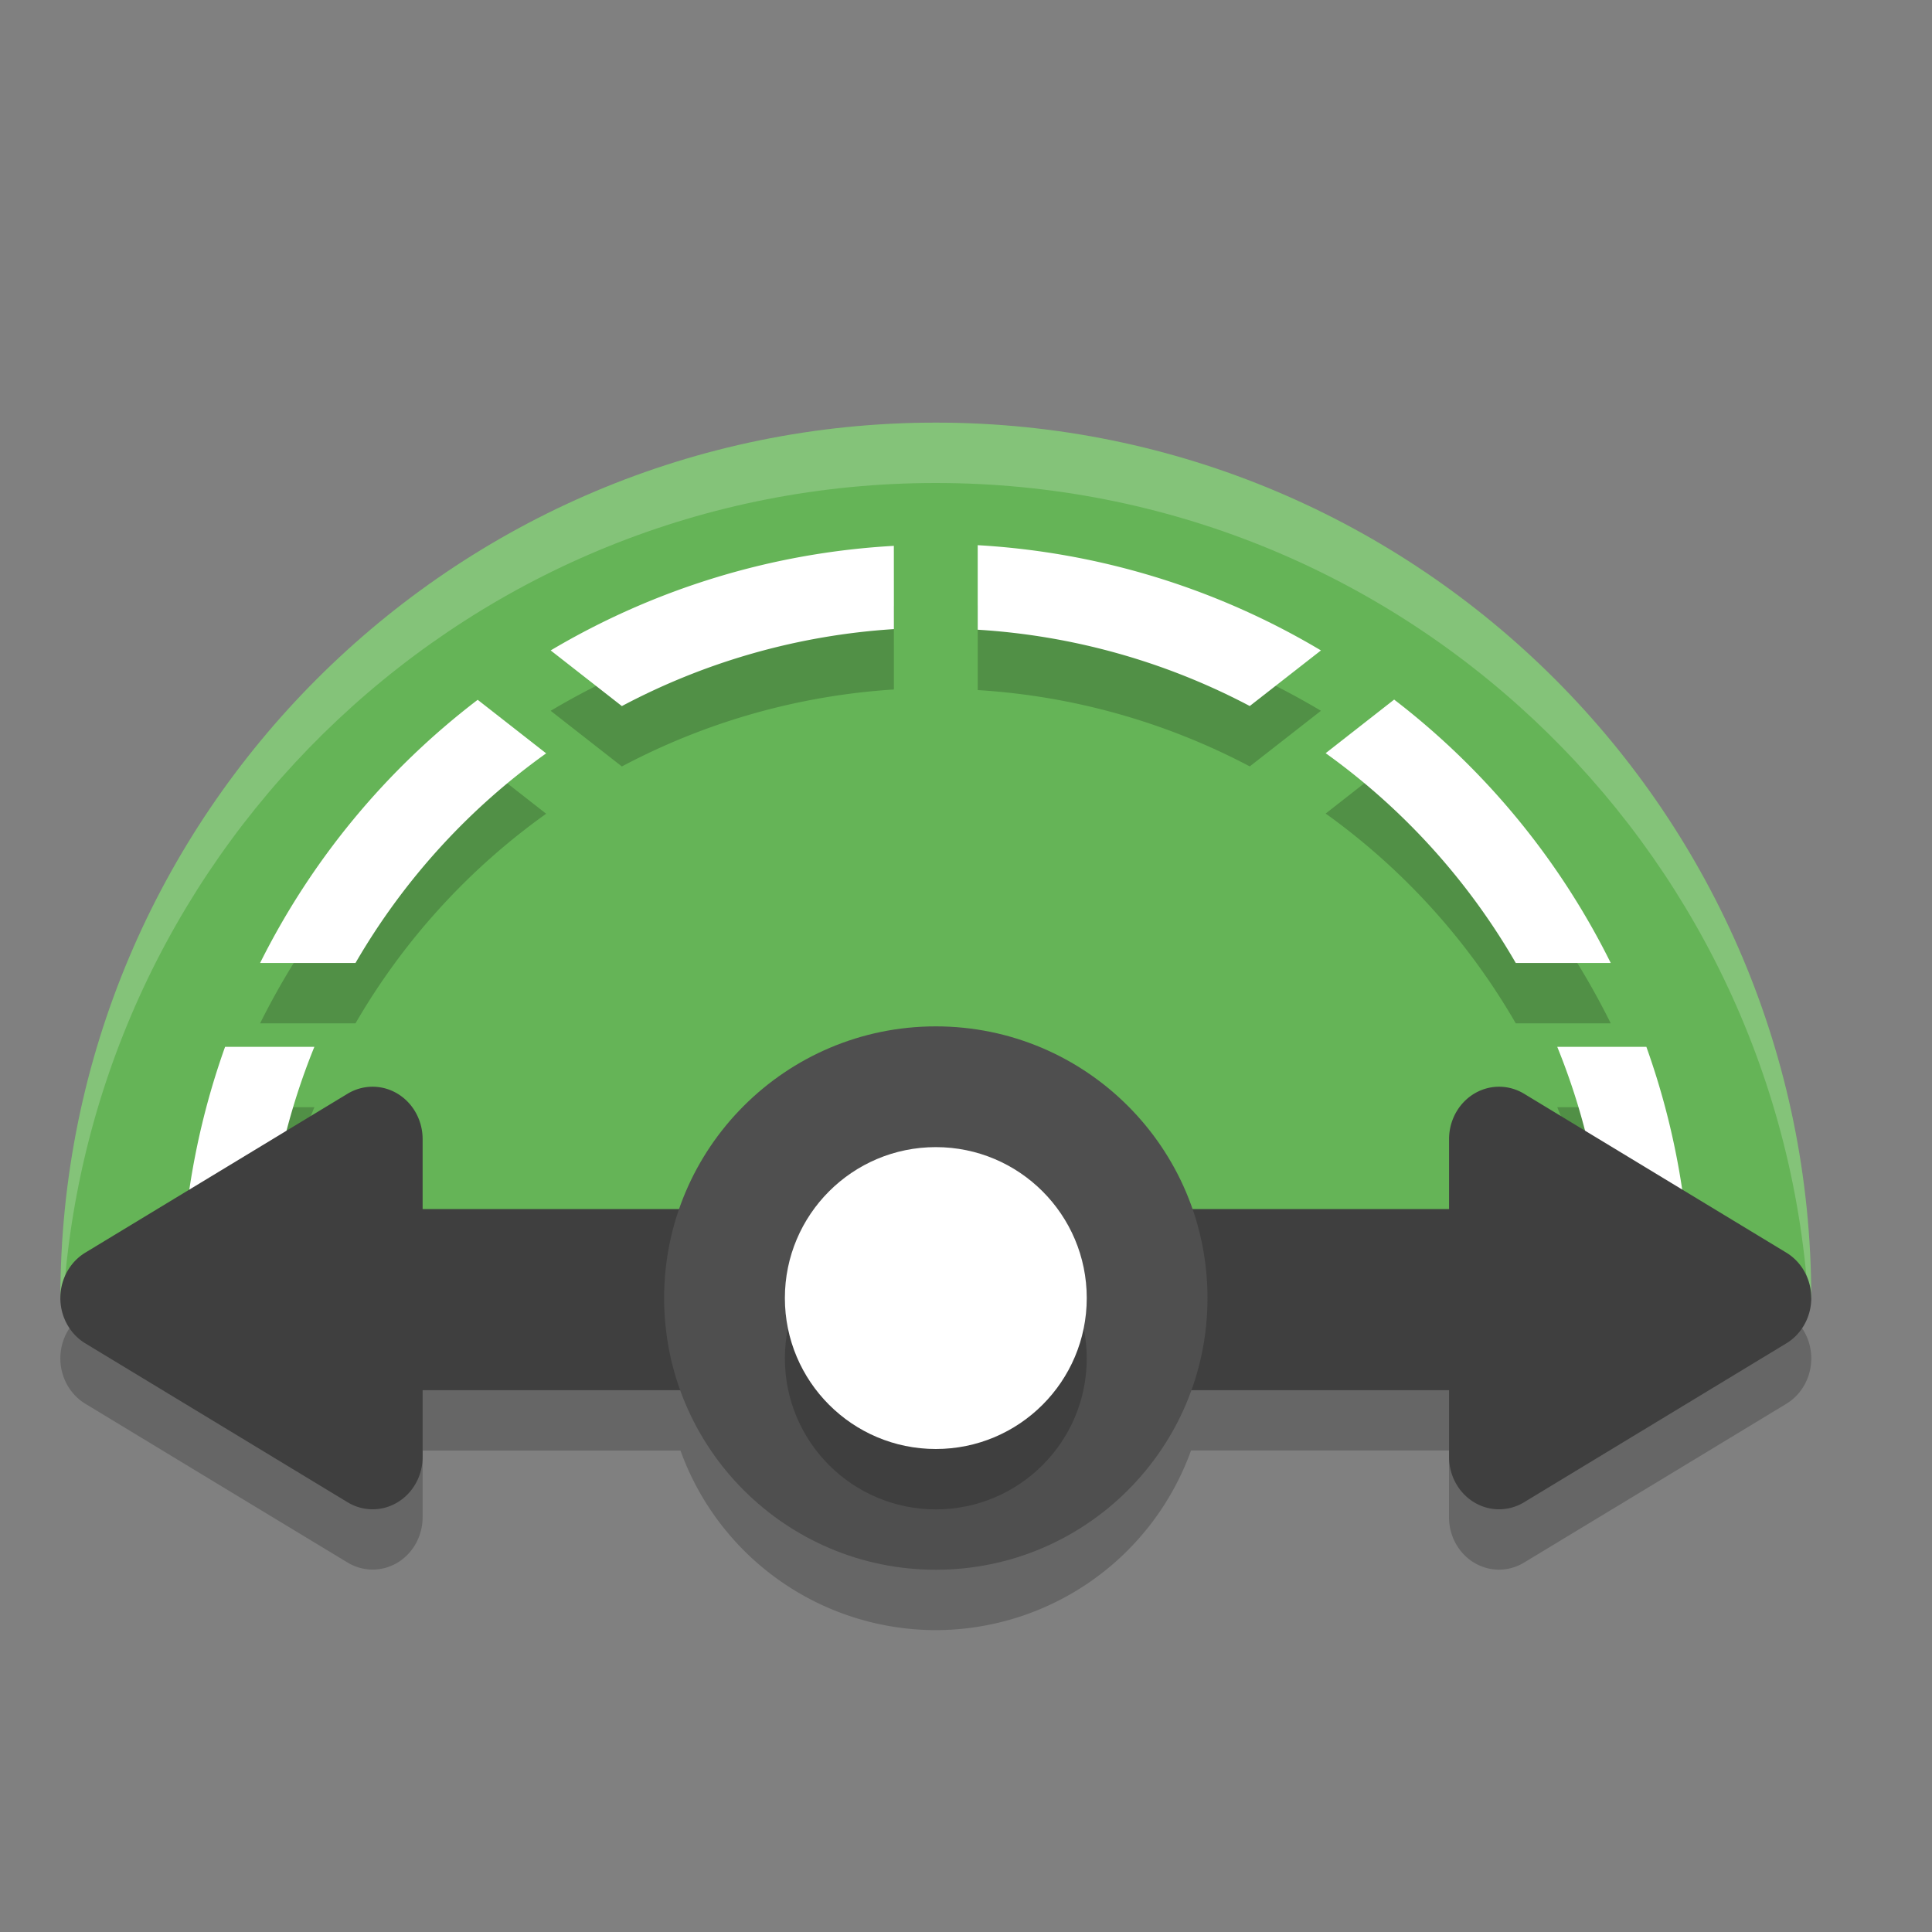 <svg xmlns="http://www.w3.org/2000/svg" width="32" height="32" version="1.1">
 <rect width="100%" height="100%" fill="#808080" stroke="none"/>
 <path style="opacity:.2" d="m 15.5,18 a 4.5,4.5 0 0 0 -4.246,3.025 H 7 V 19.867 A 0.828,0.868 0 0 0 6.148,19 0.828,0.868 0 0 0 5.758,19.115 l -2.172,1.316 -2.172,1.316 a 0.828,0.868 0 0 0 0,1.504 l 2.172,1.316 2.172,1.314 A 0.828,0.868 0 0 0 7,25.131 v -1.105 h 4.271 A 4.5,4.5 0 0 0 15.5,27 4.5,4.5 0 0 0 19.727,24.025 H 24 v 1.105 a 0.828,0.868 0 0 0 1.242,0.752 l 2.172,-1.314 2.172,-1.316 a 0.828,0.868 0 0 0 0,-1.504 L 27.414,20.432 25.242,19.115 A 0.828,0.868 0 0 0 24.852,19 0.828,0.868 0 0 0 24,19.867 v 1.158 H 19.746 A 4.5,4.5 0 0 0 15.5,18 Z"/>
 <path style="fill:#65b457" d="m30 21.5h-29c0-8.008 6.492-14.5 14.5-14.5s14.5 6.492 14.5 14.5z"/>
 <path style="fill:#ffffff;opacity:.2" d="m15.5 7c-8.008 0-14.5 6.492-14.5 14.5h0.051c0.516-7.54 6.779-13.5 14.449-13.5 7.67 0 13.933 5.96 14.449 13.5h0.051c0-8.008-6.492-14.5-14.5-14.5z"/>
 <path style="opacity:.2" d="m16.194 10.03v1.4a11.111 11.111 0 0 1 4.506 1.264l1.179-0.921a12.5 12.5 0 0 0-5.684-1.743zm-1.389 0.011a12.5 12.5 0 0 0-5.684 1.732l1.179 0.922a11.111 11.111 0 0 1 4.506-1.275zm8.287 2.546-1.135 0.888a11.111 11.111 0 0 1 3.149 3.475h1.573a12.5 12.5 0 0 0-3.588-4.363zm-15.18 0.004a12.5 12.5 0 0 0-3.604 4.359h1.58a11.111 11.111 0 0 1 3.158-3.472zm-4.184 5.748a12.5 12.5 0 0 0-0.728 4.167 12.5 12.5 0 0 0 0.035 0.694h1.379a11.111 11.111 0 0 1-0.026-0.694 11.111 11.111 0 0 1 0.819-4.167zm22.065 0a11.111 11.111 0 0 1 0.818 4.167 11.111 11.111 0 0 1-0.035 0.694h1.4a12.5 12.5 0 0 0 0.024-0.694 12.5 12.5 0 0 0-0.731-4.167z"/>
 <path style="fill:#ffffff" d="m16.194 9.03v1.4a11.111 11.111 0 0 1 4.506 1.264l1.179-0.921a12.5 12.5 0 0 0-5.684-1.743zm-1.389 0.011a12.5 12.5 0 0 0-5.684 1.732l1.179 0.922a11.111 11.111 0 0 1 4.506-1.275zm8.287 2.546-1.135 0.888a11.111 11.111 0 0 1 3.149 3.475h1.573a12.5 12.5 0 0 0-3.588-4.363zm-15.18 0.004a12.5 12.5 0 0 0-3.604 4.359h1.58a11.111 11.111 0 0 1 3.158-3.472zm-4.184 5.748a12.5 12.5 0 0 0-0.728 4.167 12.5 12.5 0 0 0 0.035 0.694h1.379a11.111 11.111 0 0 1-0.026-0.694 11.111 11.111 0 0 1 0.819-4.167zm22.065 0a11.111 11.111 0 0 1 0.818 4.167 11.111 11.111 0 0 1-0.035 0.694h1.4a12.5 12.5 0 0 0 0.024-0.694 12.5 12.5 0 0 0-0.731-4.167z"/>
 <path style="fill:#3f3f3f" d="m4.571 20.026v3h11.429v-3z"/>
 <path style="fill:#3f3f3f" d="m16 20.026v3h11.429v-3z"/>
 <circle style="fill:#4f4f4f" cx="15.5" cy="21.5" r="4.5"/>
 <path style="fill:#3f3f3f" d="m6.148 18a0.828 0.868 0 0 0-0.39 0.115l-2.172 1.316-2.172 1.316a0.828 0.868 0 0 0 0 1.504l4.345 2.632a0.828 0.868 0 0 0 1.241-0.752v-5.264a0.828 0.868 0 0 0-0.852-0.867z"/>
 <circle style="opacity:.2" cx="15.5" cy="22.5" r="2.5"/>
 <circle style="fill:#ffffff" cx="15.5" cy="21.5" r="2.5"/>
 <path style="fill:#3f3f3f" d="m24.852 18a0.828 0.868 0 0 1 0.39 0.115l2.172 1.316 2.172 1.316a0.828 0.868 0 0 1 0 1.504l-2.172 1.316-2.172 1.316a0.828 0.868 0 0 1-1.241-0.752v-5.264a0.828 0.868 0 0 1 0.852-0.867z"/>
</svg>
